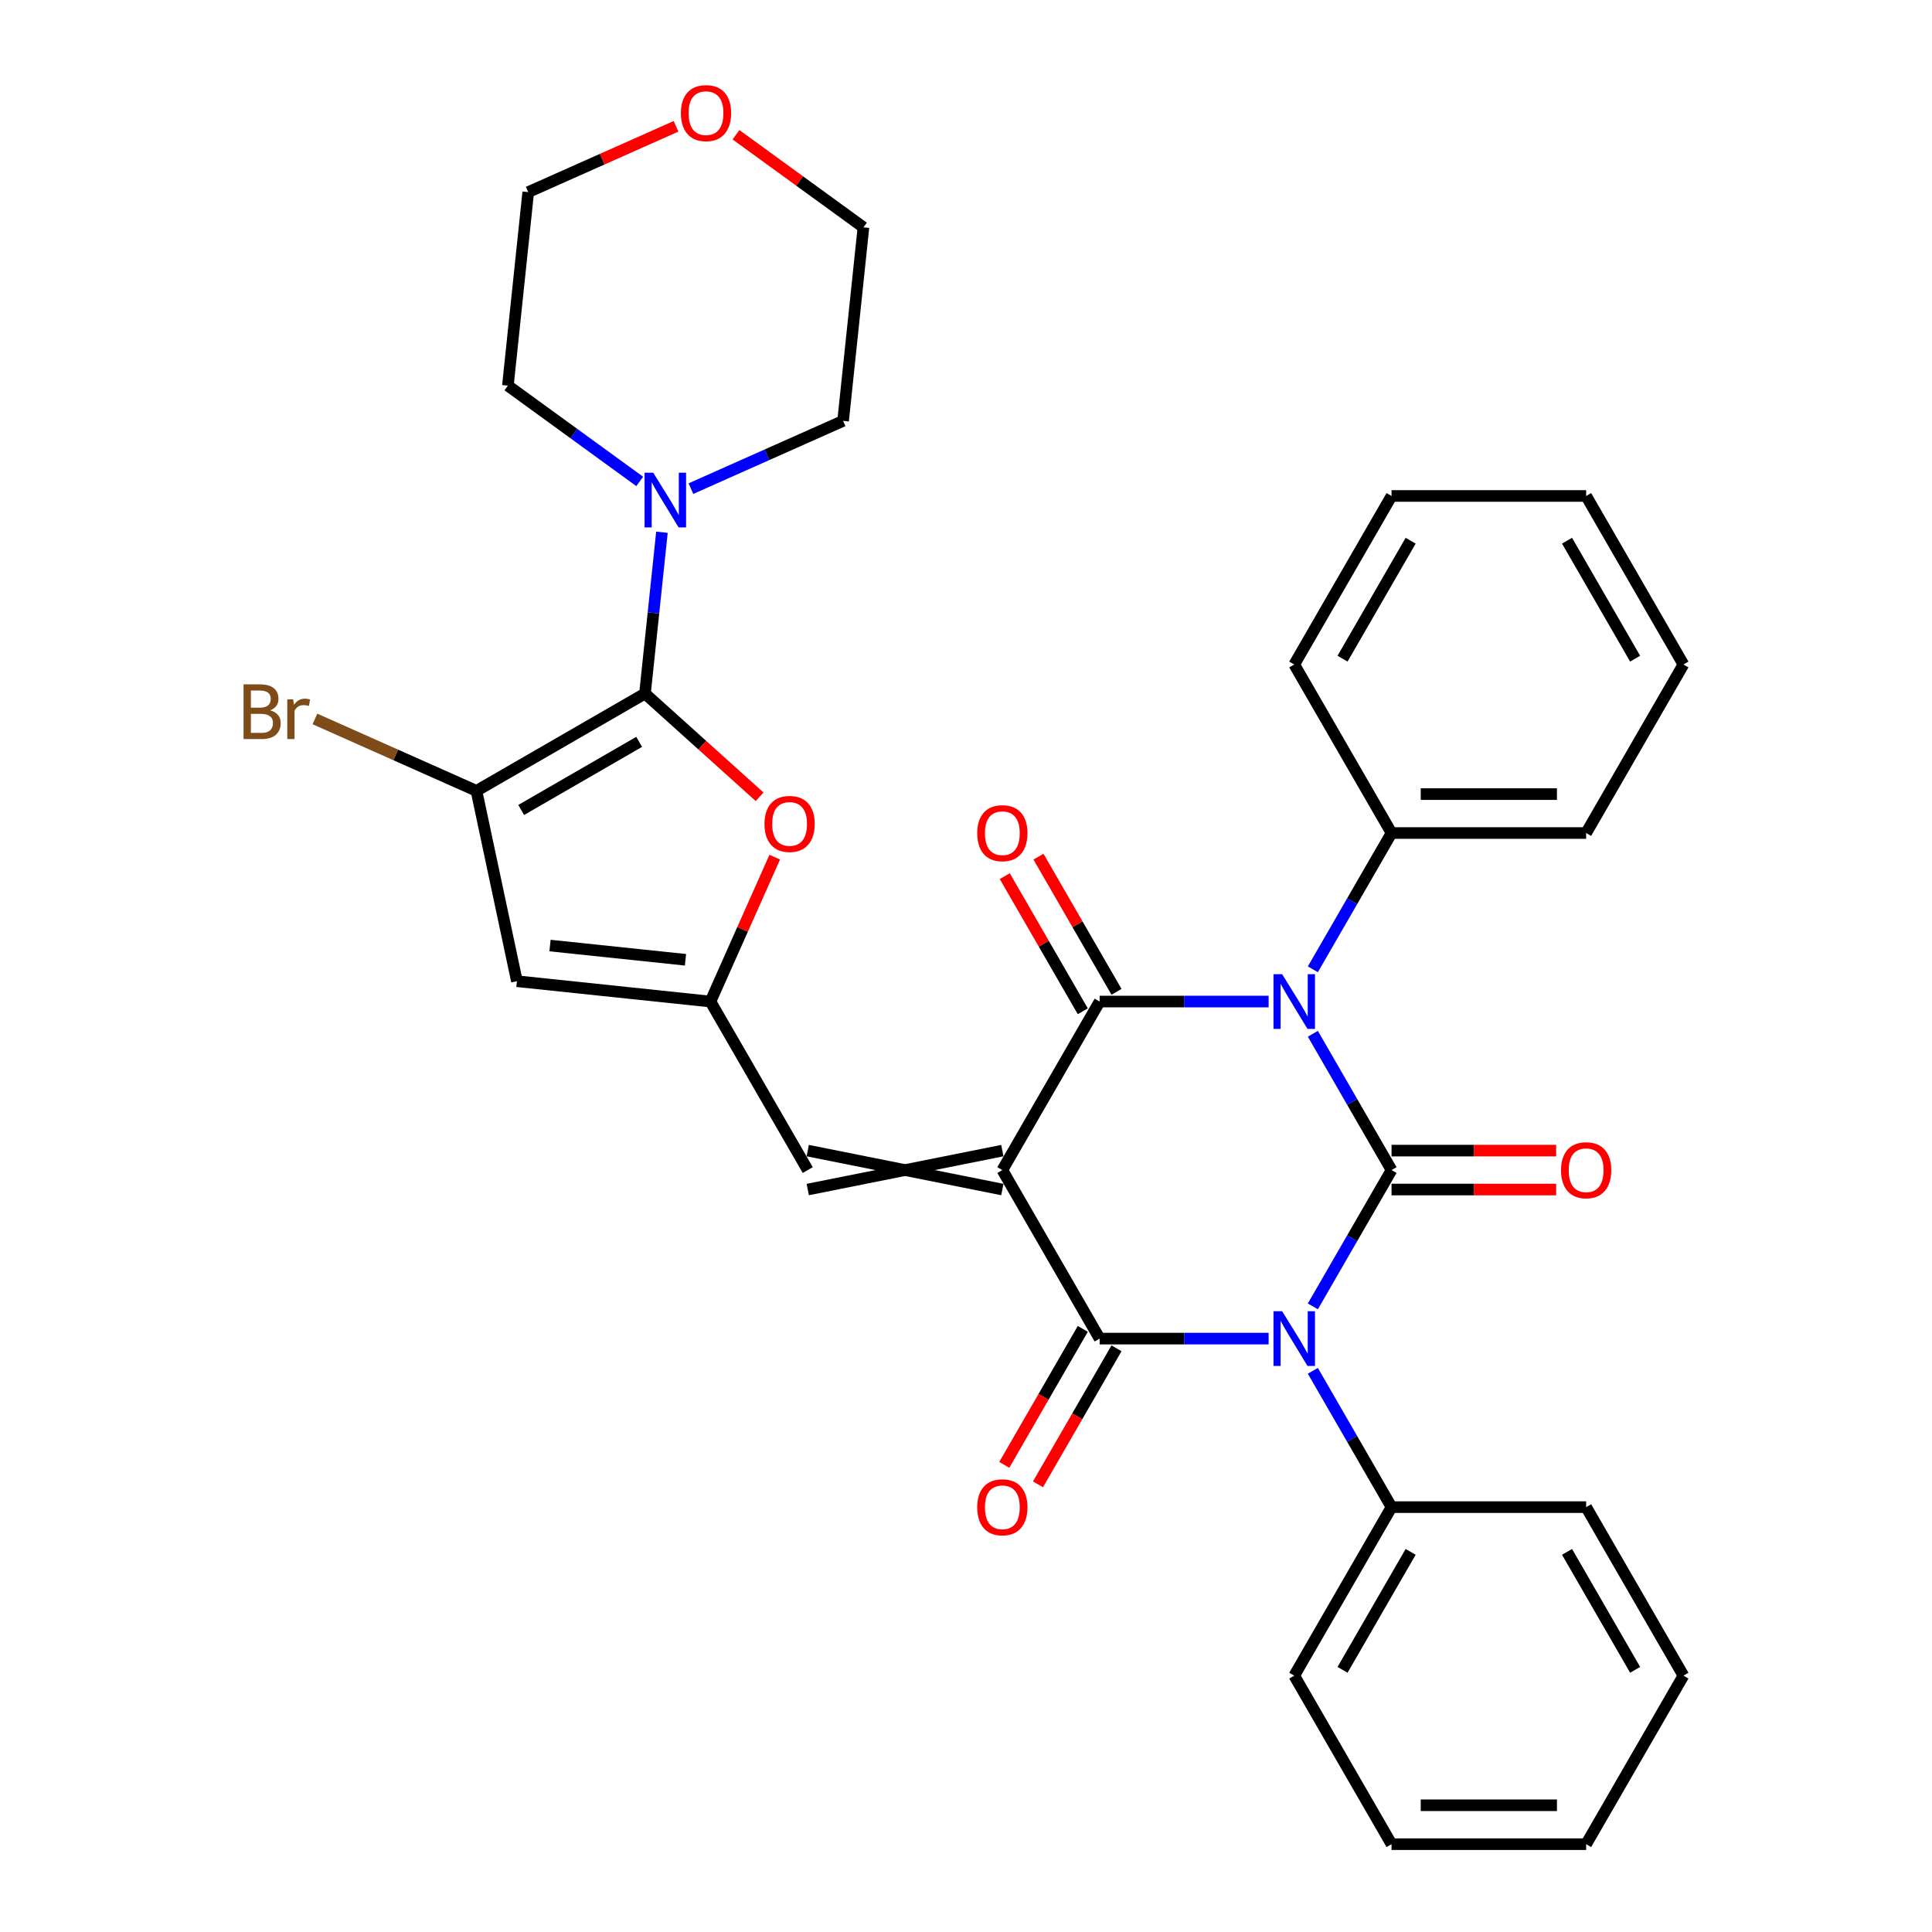 <?xml version='1.0' encoding='iso-8859-1'?>
<svg version='1.1' baseProfile='full'
              xmlns='http://www.w3.org/2000/svg'
                      xmlns:rdkit='http://www.rdkit.org/xml'
                      xmlns:xlink='http://www.w3.org/1999/xlink'
                  xml:space='preserve'
width='1000px' height='1000px' viewBox='0 0 1000 1000'>
<!-- END OF HEADER -->
<rect style='opacity:1.0;fill:#FFFFFF;stroke:none' width='1000' height='1000' x='0' y='0'> </rect>
<path class='bond-3' d='M 518.811,605.628 L 569.173,518.399' style='fill:none;fill-rule:evenodd;stroke:#000000;stroke-width:6px;stroke-linecap:butt;stroke-linejoin:miter;stroke-opacity:1' />
<path class='bond-4' d='M 518.811,605.628 L 569.173,692.858' style='fill:none;fill-rule:evenodd;stroke:#000000;stroke-width:6px;stroke-linecap:butt;stroke-linejoin:miter;stroke-opacity:1' />
<path class='bond-8' d='M 518.811,595.556 L 418.087,615.701' style='fill:none;fill-rule:evenodd;stroke:#000000;stroke-width:6px;stroke-linecap:butt;stroke-linejoin:miter;stroke-opacity:1' />
<path class='bond-8' d='M 518.811,615.701 L 418.087,595.556' style='fill:none;fill-rule:evenodd;stroke:#000000;stroke-width:6px;stroke-linecap:butt;stroke-linejoin:miter;stroke-opacity:1' />
<path class='bond-0' d='M 720.258,605.628 L 699.892,640.904' style='fill:none;fill-rule:evenodd;stroke:#000000;stroke-width:6px;stroke-linecap:butt;stroke-linejoin:miter;stroke-opacity:1' />
<path class='bond-0' d='M 699.892,640.904 L 679.526,676.179' style='fill:none;fill-rule:evenodd;stroke:#0000FF;stroke-width:6px;stroke-linecap:butt;stroke-linejoin:miter;stroke-opacity:1' />
<path class='bond-12' d='M 720.258,615.701 L 762.861,615.701' style='fill:none;fill-rule:evenodd;stroke:#000000;stroke-width:6px;stroke-linecap:butt;stroke-linejoin:miter;stroke-opacity:1' />
<path class='bond-12' d='M 762.861,615.701 L 805.464,615.701' style='fill:none;fill-rule:evenodd;stroke:#FF0000;stroke-width:6px;stroke-linecap:butt;stroke-linejoin:miter;stroke-opacity:1' />
<path class='bond-12' d='M 720.258,595.556 L 762.861,595.556' style='fill:none;fill-rule:evenodd;stroke:#000000;stroke-width:6px;stroke-linecap:butt;stroke-linejoin:miter;stroke-opacity:1' />
<path class='bond-12' d='M 762.861,595.556 L 805.464,595.556' style='fill:none;fill-rule:evenodd;stroke:#FF0000;stroke-width:6px;stroke-linecap:butt;stroke-linejoin:miter;stroke-opacity:1' />
<path class='bond-33' d='M 720.258,605.628 L 699.892,570.353' style='fill:none;fill-rule:evenodd;stroke:#000000;stroke-width:6px;stroke-linecap:butt;stroke-linejoin:miter;stroke-opacity:1' />
<path class='bond-33' d='M 699.892,570.353 L 679.526,535.077' style='fill:none;fill-rule:evenodd;stroke:#0000FF;stroke-width:6px;stroke-linecap:butt;stroke-linejoin:miter;stroke-opacity:1' />
<path class='bond-1' d='M 656.639,518.399 L 612.906,518.399' style='fill:none;fill-rule:evenodd;stroke:#0000FF;stroke-width:6px;stroke-linecap:butt;stroke-linejoin:miter;stroke-opacity:1' />
<path class='bond-1' d='M 612.906,518.399 L 569.173,518.399' style='fill:none;fill-rule:evenodd;stroke:#000000;stroke-width:6px;stroke-linecap:butt;stroke-linejoin:miter;stroke-opacity:1' />
<path class='bond-14' d='M 679.526,501.721 L 699.892,466.445' style='fill:none;fill-rule:evenodd;stroke:#0000FF;stroke-width:6px;stroke-linecap:butt;stroke-linejoin:miter;stroke-opacity:1' />
<path class='bond-14' d='M 699.892,466.445 L 720.258,431.17' style='fill:none;fill-rule:evenodd;stroke:#000000;stroke-width:6px;stroke-linecap:butt;stroke-linejoin:miter;stroke-opacity:1' />
<path class='bond-2' d='M 656.639,692.858 L 612.906,692.858' style='fill:none;fill-rule:evenodd;stroke:#0000FF;stroke-width:6px;stroke-linecap:butt;stroke-linejoin:miter;stroke-opacity:1' />
<path class='bond-2' d='M 612.906,692.858 L 569.173,692.858' style='fill:none;fill-rule:evenodd;stroke:#000000;stroke-width:6px;stroke-linecap:butt;stroke-linejoin:miter;stroke-opacity:1' />
<path class='bond-13' d='M 679.526,709.536 L 699.892,744.811' style='fill:none;fill-rule:evenodd;stroke:#0000FF;stroke-width:6px;stroke-linecap:butt;stroke-linejoin:miter;stroke-opacity:1' />
<path class='bond-13' d='M 699.892,744.811 L 720.258,780.087' style='fill:none;fill-rule:evenodd;stroke:#000000;stroke-width:6px;stroke-linecap:butt;stroke-linejoin:miter;stroke-opacity:1' />
<path class='bond-16' d='M 577.896,513.363 L 557.703,478.387' style='fill:none;fill-rule:evenodd;stroke:#000000;stroke-width:6px;stroke-linecap:butt;stroke-linejoin:miter;stroke-opacity:1' />
<path class='bond-16' d='M 557.703,478.387 L 537.509,443.412' style='fill:none;fill-rule:evenodd;stroke:#FF0000;stroke-width:6px;stroke-linecap:butt;stroke-linejoin:miter;stroke-opacity:1' />
<path class='bond-16' d='M 560.45,523.435 L 540.257,488.46' style='fill:none;fill-rule:evenodd;stroke:#000000;stroke-width:6px;stroke-linecap:butt;stroke-linejoin:miter;stroke-opacity:1' />
<path class='bond-16' d='M 540.257,488.46 L 520.064,453.484' style='fill:none;fill-rule:evenodd;stroke:#FF0000;stroke-width:6px;stroke-linecap:butt;stroke-linejoin:miter;stroke-opacity:1' />
<path class='bond-15' d='M 560.45,687.821 L 540.13,723.017' style='fill:none;fill-rule:evenodd;stroke:#000000;stroke-width:6px;stroke-linecap:butt;stroke-linejoin:miter;stroke-opacity:1' />
<path class='bond-15' d='M 540.13,723.017 L 519.81,758.213' style='fill:none;fill-rule:evenodd;stroke:#FF0000;stroke-width:6px;stroke-linecap:butt;stroke-linejoin:miter;stroke-opacity:1' />
<path class='bond-15' d='M 577.896,697.894 L 557.576,733.089' style='fill:none;fill-rule:evenodd;stroke:#000000;stroke-width:6px;stroke-linecap:butt;stroke-linejoin:miter;stroke-opacity:1' />
<path class='bond-15' d='M 557.576,733.089 L 537.255,768.285' style='fill:none;fill-rule:evenodd;stroke:#FF0000;stroke-width:6px;stroke-linecap:butt;stroke-linejoin:miter;stroke-opacity:1' />
<path class='bond-5' d='M 333.841,358.986 L 363.508,385.698' style='fill:none;fill-rule:evenodd;stroke:#000000;stroke-width:6px;stroke-linecap:butt;stroke-linejoin:miter;stroke-opacity:1' />
<path class='bond-5' d='M 363.508,385.698 L 393.175,412.411' style='fill:none;fill-rule:evenodd;stroke:#FF0000;stroke-width:6px;stroke-linecap:butt;stroke-linejoin:miter;stroke-opacity:1' />
<path class='bond-11' d='M 333.841,358.986 L 338.229,317.239' style='fill:none;fill-rule:evenodd;stroke:#000000;stroke-width:6px;stroke-linecap:butt;stroke-linejoin:miter;stroke-opacity:1' />
<path class='bond-11' d='M 338.229,317.239 L 342.617,275.492' style='fill:none;fill-rule:evenodd;stroke:#0000FF;stroke-width:6px;stroke-linecap:butt;stroke-linejoin:miter;stroke-opacity:1' />
<path class='bond-34' d='M 333.841,358.986 L 246.612,409.348' style='fill:none;fill-rule:evenodd;stroke:#000000;stroke-width:6px;stroke-linecap:butt;stroke-linejoin:miter;stroke-opacity:1' />
<path class='bond-34' d='M 330.829,383.986 L 269.769,419.239' style='fill:none;fill-rule:evenodd;stroke:#000000;stroke-width:6px;stroke-linecap:butt;stroke-linejoin:miter;stroke-opacity:1' />
<path class='bond-6' d='M 246.612,409.348 L 267.554,507.87' style='fill:none;fill-rule:evenodd;stroke:#000000;stroke-width:6px;stroke-linecap:butt;stroke-linejoin:miter;stroke-opacity:1' />
<path class='bond-17' d='M 246.612,409.348 L 204.813,390.738' style='fill:none;fill-rule:evenodd;stroke:#000000;stroke-width:6px;stroke-linecap:butt;stroke-linejoin:miter;stroke-opacity:1' />
<path class='bond-17' d='M 204.813,390.738 L 163.014,372.128' style='fill:none;fill-rule:evenodd;stroke:#7F4C19;stroke-width:6px;stroke-linecap:butt;stroke-linejoin:miter;stroke-opacity:1' />
<path class='bond-7' d='M 367.725,518.399 L 418.087,605.628' style='fill:none;fill-rule:evenodd;stroke:#000000;stroke-width:6px;stroke-linecap:butt;stroke-linejoin:miter;stroke-opacity:1' />
<path class='bond-9' d='M 367.725,518.399 L 384.363,481.03' style='fill:none;fill-rule:evenodd;stroke:#000000;stroke-width:6px;stroke-linecap:butt;stroke-linejoin:miter;stroke-opacity:1' />
<path class='bond-9' d='M 384.363,481.03 L 401.001,443.661' style='fill:none;fill-rule:evenodd;stroke:#FF0000;stroke-width:6px;stroke-linecap:butt;stroke-linejoin:miter;stroke-opacity:1' />
<path class='bond-10' d='M 367.725,518.399 L 267.554,507.87' style='fill:none;fill-rule:evenodd;stroke:#000000;stroke-width:6px;stroke-linecap:butt;stroke-linejoin:miter;stroke-opacity:1' />
<path class='bond-10' d='M 354.805,496.785 L 284.685,489.415' style='fill:none;fill-rule:evenodd;stroke:#000000;stroke-width:6px;stroke-linecap:butt;stroke-linejoin:miter;stroke-opacity:1' />
<path class='bond-19' d='M 331.112,249.181 L 296.997,224.396' style='fill:none;fill-rule:evenodd;stroke:#0000FF;stroke-width:6px;stroke-linecap:butt;stroke-linejoin:miter;stroke-opacity:1' />
<path class='bond-19' d='M 296.997,224.396 L 262.882,199.61' style='fill:none;fill-rule:evenodd;stroke:#000000;stroke-width:6px;stroke-linecap:butt;stroke-linejoin:miter;stroke-opacity:1' />
<path class='bond-20' d='M 357.628,252.911 L 397.007,235.379' style='fill:none;fill-rule:evenodd;stroke:#0000FF;stroke-width:6px;stroke-linecap:butt;stroke-linejoin:miter;stroke-opacity:1' />
<path class='bond-20' d='M 397.007,235.379 L 436.385,217.846' style='fill:none;fill-rule:evenodd;stroke:#000000;stroke-width:6px;stroke-linecap:butt;stroke-linejoin:miter;stroke-opacity:1' />
<path class='bond-24' d='M 720.258,780.087 L 669.897,867.316' style='fill:none;fill-rule:evenodd;stroke:#000000;stroke-width:6px;stroke-linecap:butt;stroke-linejoin:miter;stroke-opacity:1' />
<path class='bond-24' d='M 730.15,803.244 L 694.897,864.304' style='fill:none;fill-rule:evenodd;stroke:#000000;stroke-width:6px;stroke-linecap:butt;stroke-linejoin:miter;stroke-opacity:1' />
<path class='bond-25' d='M 720.258,780.087 L 820.982,780.087' style='fill:none;fill-rule:evenodd;stroke:#000000;stroke-width:6px;stroke-linecap:butt;stroke-linejoin:miter;stroke-opacity:1' />
<path class='bond-23' d='M 720.258,431.17 L 820.982,431.17' style='fill:none;fill-rule:evenodd;stroke:#000000;stroke-width:6px;stroke-linecap:butt;stroke-linejoin:miter;stroke-opacity:1' />
<path class='bond-23' d='M 735.367,411.025 L 805.874,411.025' style='fill:none;fill-rule:evenodd;stroke:#000000;stroke-width:6px;stroke-linecap:butt;stroke-linejoin:miter;stroke-opacity:1' />
<path class='bond-26' d='M 720.258,431.17 L 669.897,343.94' style='fill:none;fill-rule:evenodd;stroke:#000000;stroke-width:6px;stroke-linecap:butt;stroke-linejoin:miter;stroke-opacity:1' />
<path class='bond-18' d='M 380.945,69.745 L 413.929,93.709' style='fill:none;fill-rule:evenodd;stroke:#FF0000;stroke-width:6px;stroke-linecap:butt;stroke-linejoin:miter;stroke-opacity:1' />
<path class='bond-18' d='M 413.929,93.709 L 446.914,117.674' style='fill:none;fill-rule:evenodd;stroke:#000000;stroke-width:6px;stroke-linecap:butt;stroke-linejoin:miter;stroke-opacity:1' />
<path class='bond-37' d='M 349.909,65.379 L 311.66,82.409' style='fill:none;fill-rule:evenodd;stroke:#FF0000;stroke-width:6px;stroke-linecap:butt;stroke-linejoin:miter;stroke-opacity:1' />
<path class='bond-37' d='M 311.66,82.409 L 273.411,99.438' style='fill:none;fill-rule:evenodd;stroke:#000000;stroke-width:6px;stroke-linecap:butt;stroke-linejoin:miter;stroke-opacity:1' />
<path class='bond-21' d='M 262.882,199.61 L 273.411,99.438' style='fill:none;fill-rule:evenodd;stroke:#000000;stroke-width:6px;stroke-linecap:butt;stroke-linejoin:miter;stroke-opacity:1' />
<path class='bond-22' d='M 436.385,217.846 L 446.914,117.674' style='fill:none;fill-rule:evenodd;stroke:#000000;stroke-width:6px;stroke-linecap:butt;stroke-linejoin:miter;stroke-opacity:1' />
<path class='bond-29' d='M 820.982,431.17 L 871.344,343.94' style='fill:none;fill-rule:evenodd;stroke:#000000;stroke-width:6px;stroke-linecap:butt;stroke-linejoin:miter;stroke-opacity:1' />
<path class='bond-28' d='M 669.897,867.316 L 720.258,954.545' style='fill:none;fill-rule:evenodd;stroke:#000000;stroke-width:6px;stroke-linecap:butt;stroke-linejoin:miter;stroke-opacity:1' />
<path class='bond-27' d='M 820.982,780.087 L 871.344,867.316' style='fill:none;fill-rule:evenodd;stroke:#000000;stroke-width:6px;stroke-linecap:butt;stroke-linejoin:miter;stroke-opacity:1' />
<path class='bond-27' d='M 811.091,803.244 L 846.344,864.304' style='fill:none;fill-rule:evenodd;stroke:#000000;stroke-width:6px;stroke-linecap:butt;stroke-linejoin:miter;stroke-opacity:1' />
<path class='bond-30' d='M 669.897,343.94 L 720.258,256.711' style='fill:none;fill-rule:evenodd;stroke:#000000;stroke-width:6px;stroke-linecap:butt;stroke-linejoin:miter;stroke-opacity:1' />
<path class='bond-30' d='M 694.897,340.928 L 730.15,279.868' style='fill:none;fill-rule:evenodd;stroke:#000000;stroke-width:6px;stroke-linecap:butt;stroke-linejoin:miter;stroke-opacity:1' />
<path class='bond-32' d='M 871.344,867.316 L 820.982,954.545' style='fill:none;fill-rule:evenodd;stroke:#000000;stroke-width:6px;stroke-linecap:butt;stroke-linejoin:miter;stroke-opacity:1' />
<path class='bond-35' d='M 720.258,954.545 L 820.982,954.545' style='fill:none;fill-rule:evenodd;stroke:#000000;stroke-width:6px;stroke-linecap:butt;stroke-linejoin:miter;stroke-opacity:1' />
<path class='bond-35' d='M 735.367,934.401 L 805.874,934.401' style='fill:none;fill-rule:evenodd;stroke:#000000;stroke-width:6px;stroke-linecap:butt;stroke-linejoin:miter;stroke-opacity:1' />
<path class='bond-36' d='M 871.344,343.94 L 820.982,256.711' style='fill:none;fill-rule:evenodd;stroke:#000000;stroke-width:6px;stroke-linecap:butt;stroke-linejoin:miter;stroke-opacity:1' />
<path class='bond-36' d='M 846.344,340.928 L 811.091,279.868' style='fill:none;fill-rule:evenodd;stroke:#000000;stroke-width:6px;stroke-linecap:butt;stroke-linejoin:miter;stroke-opacity:1' />
<path class='bond-31' d='M 720.258,256.711 L 820.982,256.711' style='fill:none;fill-rule:evenodd;stroke:#000000;stroke-width:6px;stroke-linecap:butt;stroke-linejoin:miter;stroke-opacity:1' />
<path  class='atom-2' d='M 663.637 504.239
L 672.917 519.239
Q 673.837 520.719, 675.317 523.399
Q 676.797 526.079, 676.877 526.239
L 676.877 504.239
L 680.637 504.239
L 680.637 532.559
L 676.757 532.559
L 666.797 516.159
Q 665.637 514.239, 664.397 512.039
Q 663.197 509.839, 662.837 509.159
L 662.837 532.559
L 659.157 532.559
L 659.157 504.239
L 663.637 504.239
' fill='#0000FF'/>
<path  class='atom-3' d='M 663.637 678.698
L 672.917 693.698
Q 673.837 695.178, 675.317 697.858
Q 676.797 700.538, 676.877 700.698
L 676.877 678.698
L 680.637 678.698
L 680.637 707.018
L 676.757 707.018
L 666.797 690.618
Q 665.637 688.698, 664.397 686.498
Q 663.197 684.298, 662.837 683.618
L 662.837 707.018
L 659.157 707.018
L 659.157 678.698
L 663.637 678.698
' fill='#0000FF'/>
<path  class='atom-10' d='M 395.693 426.463
Q 395.693 419.663, 399.053 415.863
Q 402.413 412.063, 408.693 412.063
Q 414.973 412.063, 418.333 415.863
Q 421.693 419.663, 421.693 426.463
Q 421.693 433.343, 418.293 437.263
Q 414.893 441.143, 408.693 441.143
Q 402.453 441.143, 399.053 437.263
Q 395.693 433.383, 395.693 426.463
M 408.693 437.943
Q 413.013 437.943, 415.333 435.063
Q 417.693 432.143, 417.693 426.463
Q 417.693 420.903, 415.333 418.103
Q 413.013 415.263, 408.693 415.263
Q 404.373 415.263, 402.013 418.063
Q 399.693 420.863, 399.693 426.463
Q 399.693 432.183, 402.013 435.063
Q 404.373 437.943, 408.693 437.943
' fill='#FF0000'/>
<path  class='atom-12' d='M 338.11 244.654
L 347.39 259.654
Q 348.31 261.134, 349.79 263.814
Q 351.27 266.494, 351.35 266.654
L 351.35 244.654
L 355.11 244.654
L 355.11 272.974
L 351.23 272.974
L 341.27 256.574
Q 340.11 254.654, 338.87 252.454
Q 337.67 250.254, 337.31 249.574
L 337.31 272.974
L 333.63 272.974
L 333.63 244.654
L 338.11 244.654
' fill='#0000FF'/>
<path  class='atom-13' d='M 807.982 605.708
Q 807.982 598.908, 811.342 595.108
Q 814.702 591.308, 820.982 591.308
Q 827.262 591.308, 830.622 595.108
Q 833.982 598.908, 833.982 605.708
Q 833.982 612.588, 830.582 616.508
Q 827.182 620.388, 820.982 620.388
Q 814.742 620.388, 811.342 616.508
Q 807.982 612.628, 807.982 605.708
M 820.982 617.188
Q 825.302 617.188, 827.622 614.308
Q 829.982 611.388, 829.982 605.708
Q 829.982 600.148, 827.622 597.348
Q 825.302 594.508, 820.982 594.508
Q 816.662 594.508, 814.302 597.308
Q 811.982 600.108, 811.982 605.708
Q 811.982 611.428, 814.302 614.308
Q 816.662 617.188, 820.982 617.188
' fill='#FF0000'/>
<path  class='atom-16' d='M 505.811 780.167
Q 505.811 773.367, 509.171 769.567
Q 512.531 765.767, 518.811 765.767
Q 525.091 765.767, 528.451 769.567
Q 531.811 773.367, 531.811 780.167
Q 531.811 787.047, 528.411 790.967
Q 525.011 794.847, 518.811 794.847
Q 512.571 794.847, 509.171 790.967
Q 505.811 787.087, 505.811 780.167
M 518.811 791.647
Q 523.131 791.647, 525.451 788.767
Q 527.811 785.847, 527.811 780.167
Q 527.811 774.607, 525.451 771.807
Q 523.131 768.967, 518.811 768.967
Q 514.491 768.967, 512.131 771.767
Q 509.811 774.567, 509.811 780.167
Q 509.811 785.887, 512.131 788.767
Q 514.491 791.647, 518.811 791.647
' fill='#FF0000'/>
<path  class='atom-17' d='M 505.811 431.25
Q 505.811 424.45, 509.171 420.65
Q 512.531 416.85, 518.811 416.85
Q 525.091 416.85, 528.451 420.65
Q 531.811 424.45, 531.811 431.25
Q 531.811 438.13, 528.411 442.05
Q 525.011 445.93, 518.811 445.93
Q 512.571 445.93, 509.171 442.05
Q 505.811 438.17, 505.811 431.25
M 518.811 442.73
Q 523.131 442.73, 525.451 439.85
Q 527.811 436.93, 527.811 431.25
Q 527.811 425.69, 525.451 422.89
Q 523.131 420.05, 518.811 420.05
Q 514.491 420.05, 512.131 422.85
Q 509.811 425.65, 509.811 431.25
Q 509.811 436.97, 512.131 439.85
Q 514.491 442.73, 518.811 442.73
' fill='#FF0000'/>
<path  class='atom-18' d='M 139.816 367.66
Q 142.536 368.42, 143.896 370.1
Q 145.296 371.74, 145.296 374.18
Q 145.296 378.1, 142.776 380.34
Q 140.296 382.54, 135.576 382.54
L 126.056 382.54
L 126.056 354.22
L 134.416 354.22
Q 139.256 354.22, 141.696 356.18
Q 144.136 358.14, 144.136 361.74
Q 144.136 366.02, 139.816 367.66
M 129.856 357.42
L 129.856 366.3
L 134.416 366.3
Q 137.216 366.3, 138.656 365.18
Q 140.136 364.02, 140.136 361.74
Q 140.136 357.42, 134.416 357.42
L 129.856 357.42
M 135.576 379.34
Q 138.336 379.34, 139.816 378.02
Q 141.296 376.7, 141.296 374.18
Q 141.296 371.86, 139.656 370.7
Q 138.056 369.5, 134.976 369.5
L 129.856 369.5
L 129.856 379.34
L 135.576 379.34
' fill='#7F4C19'/>
<path  class='atom-18' d='M 151.736 361.98
L 152.176 364.82
Q 154.336 361.62, 157.856 361.62
Q 158.976 361.62, 160.496 362.02
L 159.896 365.38
Q 158.176 364.98, 157.216 364.98
Q 155.536 364.98, 154.416 365.66
Q 153.336 366.3, 152.456 367.86
L 152.456 382.54
L 148.696 382.54
L 148.696 361.98
L 151.736 361.98
' fill='#7F4C19'/>
<path  class='atom-19' d='M 352.427 58.55
Q 352.427 51.75, 355.787 47.95
Q 359.147 44.15, 365.427 44.15
Q 371.707 44.15, 375.067 47.95
Q 378.427 51.75, 378.427 58.55
Q 378.427 65.43, 375.027 69.35
Q 371.627 73.23, 365.427 73.23
Q 359.187 73.23, 355.787 69.35
Q 352.427 65.47, 352.427 58.55
M 365.427 70.03
Q 369.747 70.03, 372.067 67.15
Q 374.427 64.23, 374.427 58.55
Q 374.427 52.99, 372.067 50.19
Q 369.747 47.35, 365.427 47.35
Q 361.107 47.35, 358.747 50.15
Q 356.427 52.95, 356.427 58.55
Q 356.427 64.27, 358.747 67.15
Q 361.107 70.03, 365.427 70.03
' fill='#FF0000'/>
</svg>

